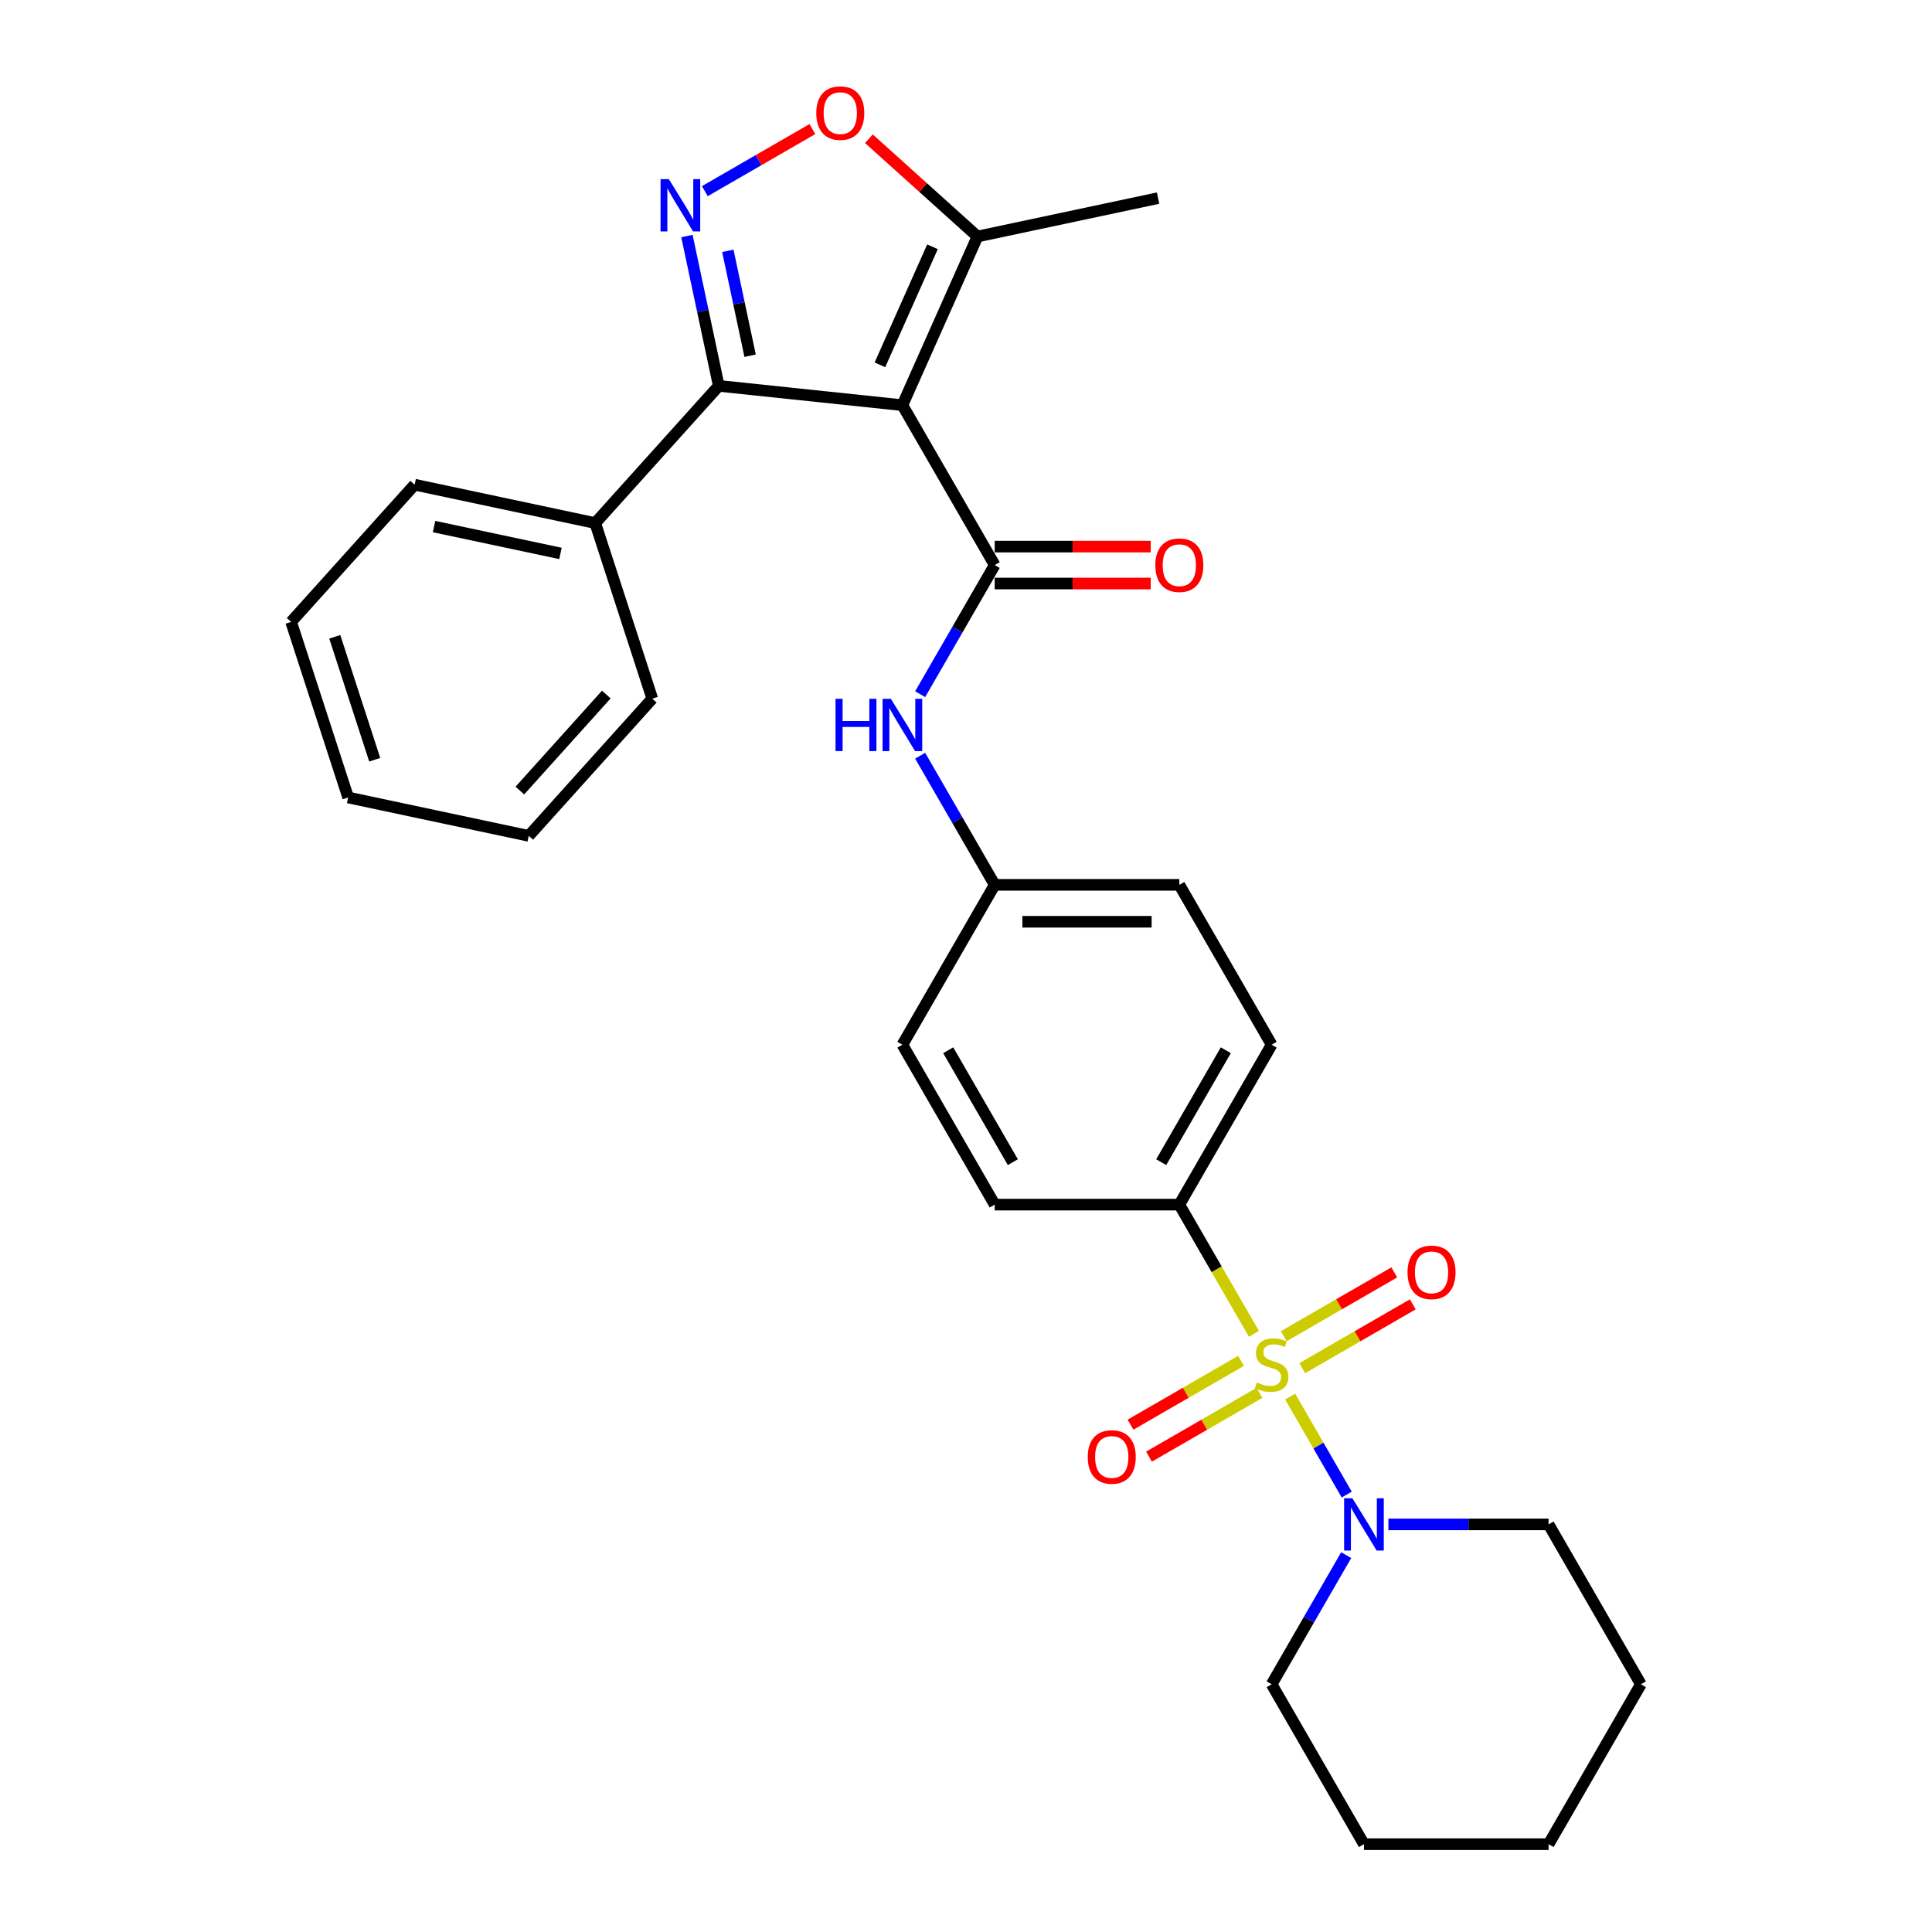 <?xml version='1.0' encoding='iso-8859-1'?>
<svg version='1.1' baseProfile='full'
              xmlns='http://www.w3.org/2000/svg'
                      xmlns:rdkit='http://www.rdkit.org/xml'
                      xmlns:xlink='http://www.w3.org/1999/xlink'
                  xml:space='preserve'
width='1000px' height='1000px' viewBox='0 0 1000 1000'>
<!-- END OF HEADER -->
<rect style='opacity:1.0;fill:#FFFFFF;stroke:none' width='1000' height='1000' x='0' y='0'> </rect>
<path class='bond-4' d='M 667.789,722.877 L 682.427,748.231' style='fill:none;fill-rule:evenodd;stroke:#CCCC00;stroke-width:6px;stroke-linecap:butt;stroke-linejoin:miter;stroke-opacity:1' />
<path class='bond-4' d='M 682.427,748.231 L 697.066,773.586' style='fill:none;fill-rule:evenodd;stroke:#0000FF;stroke-width:6px;stroke-linecap:butt;stroke-linejoin:miter;stroke-opacity:1' />
<path class='bond-8' d='M 649.03,690.386 L 629.724,656.947' style='fill:none;fill-rule:evenodd;stroke:#CCCC00;stroke-width:6px;stroke-linecap:butt;stroke-linejoin:miter;stroke-opacity:1' />
<path class='bond-8' d='M 629.724,656.947 L 610.419,623.509' style='fill:none;fill-rule:evenodd;stroke:#000000;stroke-width:6px;stroke-linecap:butt;stroke-linejoin:miter;stroke-opacity:1' />
<path class='bond-9' d='M 642.355,704.381 L 613.755,720.894' style='fill:none;fill-rule:evenodd;stroke:#CCCC00;stroke-width:6px;stroke-linecap:butt;stroke-linejoin:miter;stroke-opacity:1' />
<path class='bond-9' d='M 613.755,720.894 L 585.155,737.406' style='fill:none;fill-rule:evenodd;stroke:#FF0000;stroke-width:6px;stroke-linecap:butt;stroke-linejoin:miter;stroke-opacity:1' />
<path class='bond-9' d='M 651.912,720.933 L 623.311,737.445' style='fill:none;fill-rule:evenodd;stroke:#CCCC00;stroke-width:6px;stroke-linecap:butt;stroke-linejoin:miter;stroke-opacity:1' />
<path class='bond-9' d='M 623.311,737.445 L 594.711,753.958' style='fill:none;fill-rule:evenodd;stroke:#FF0000;stroke-width:6px;stroke-linecap:butt;stroke-linejoin:miter;stroke-opacity:1' />
<path class='bond-10' d='M 674.044,708.155 L 702.644,691.643' style='fill:none;fill-rule:evenodd;stroke:#CCCC00;stroke-width:6px;stroke-linecap:butt;stroke-linejoin:miter;stroke-opacity:1' />
<path class='bond-10' d='M 702.644,691.643 L 731.244,675.13' style='fill:none;fill-rule:evenodd;stroke:#FF0000;stroke-width:6px;stroke-linecap:butt;stroke-linejoin:miter;stroke-opacity:1' />
<path class='bond-10' d='M 664.487,691.603 L 693.088,675.091' style='fill:none;fill-rule:evenodd;stroke:#CCCC00;stroke-width:6px;stroke-linecap:butt;stroke-linejoin:miter;stroke-opacity:1' />
<path class='bond-10' d='M 693.088,675.091 L 721.688,658.579' style='fill:none;fill-rule:evenodd;stroke:#FF0000;stroke-width:6px;stroke-linecap:butt;stroke-linejoin:miter;stroke-opacity:1' />
<path class='bond-0' d='M 467.076,209.714 L 514.857,292.473' style='fill:none;fill-rule:evenodd;stroke:#000000;stroke-width:6px;stroke-linecap:butt;stroke-linejoin:miter;stroke-opacity:1' />
<path class='bond-3' d='M 467.076,209.714 L 372.037,199.725' style='fill:none;fill-rule:evenodd;stroke:#000000;stroke-width:6px;stroke-linecap:butt;stroke-linejoin:miter;stroke-opacity:1' />
<path class='bond-6' d='M 467.076,209.714 L 505.944,122.414' style='fill:none;fill-rule:evenodd;stroke:#000000;stroke-width:6px;stroke-linecap:butt;stroke-linejoin:miter;stroke-opacity:1' />
<path class='bond-6' d='M 455.446,188.845 L 482.654,127.735' style='fill:none;fill-rule:evenodd;stroke:#000000;stroke-width:6px;stroke-linecap:butt;stroke-linejoin:miter;stroke-opacity:1' />
<path class='bond-1' d='M 514.857,292.473 L 495.562,325.892' style='fill:none;fill-rule:evenodd;stroke:#000000;stroke-width:6px;stroke-linecap:butt;stroke-linejoin:miter;stroke-opacity:1' />
<path class='bond-1' d='M 495.562,325.892 L 476.267,359.311' style='fill:none;fill-rule:evenodd;stroke:#0000FF;stroke-width:6px;stroke-linecap:butt;stroke-linejoin:miter;stroke-opacity:1' />
<path class='bond-11' d='M 514.857,302.029 L 555.232,302.029' style='fill:none;fill-rule:evenodd;stroke:#000000;stroke-width:6px;stroke-linecap:butt;stroke-linejoin:miter;stroke-opacity:1' />
<path class='bond-11' d='M 555.232,302.029 L 595.606,302.029' style='fill:none;fill-rule:evenodd;stroke:#FF0000;stroke-width:6px;stroke-linecap:butt;stroke-linejoin:miter;stroke-opacity:1' />
<path class='bond-11' d='M 514.857,282.917 L 555.232,282.917' style='fill:none;fill-rule:evenodd;stroke:#000000;stroke-width:6px;stroke-linecap:butt;stroke-linejoin:miter;stroke-opacity:1' />
<path class='bond-11' d='M 555.232,282.917 L 595.606,282.917' style='fill:none;fill-rule:evenodd;stroke:#FF0000;stroke-width:6px;stroke-linecap:butt;stroke-linejoin:miter;stroke-opacity:1' />
<path class='bond-2' d='M 355.553,122.172 L 363.795,160.948' style='fill:none;fill-rule:evenodd;stroke:#0000FF;stroke-width:6px;stroke-linecap:butt;stroke-linejoin:miter;stroke-opacity:1' />
<path class='bond-2' d='M 363.795,160.948 L 372.037,199.725' style='fill:none;fill-rule:evenodd;stroke:#000000;stroke-width:6px;stroke-linecap:butt;stroke-linejoin:miter;stroke-opacity:1' />
<path class='bond-2' d='M 376.72,129.831 L 382.49,156.975' style='fill:none;fill-rule:evenodd;stroke:#0000FF;stroke-width:6px;stroke-linecap:butt;stroke-linejoin:miter;stroke-opacity:1' />
<path class='bond-2' d='M 382.49,156.975 L 388.259,184.118' style='fill:none;fill-rule:evenodd;stroke:#000000;stroke-width:6px;stroke-linecap:butt;stroke-linejoin:miter;stroke-opacity:1' />
<path class='bond-31' d='M 364.821,98.946 L 392.651,82.879' style='fill:none;fill-rule:evenodd;stroke:#0000FF;stroke-width:6px;stroke-linecap:butt;stroke-linejoin:miter;stroke-opacity:1' />
<path class='bond-31' d='M 392.651,82.879 L 420.481,66.811' style='fill:none;fill-rule:evenodd;stroke:#FF0000;stroke-width:6px;stroke-linecap:butt;stroke-linejoin:miter;stroke-opacity:1' />
<path class='bond-12' d='M 372.037,199.725 L 308.094,270.741' style='fill:none;fill-rule:evenodd;stroke:#000000;stroke-width:6px;stroke-linecap:butt;stroke-linejoin:miter;stroke-opacity:1' />
<path class='bond-18' d='M 696.789,804.948 L 677.494,838.367' style='fill:none;fill-rule:evenodd;stroke:#0000FF;stroke-width:6px;stroke-linecap:butt;stroke-linejoin:miter;stroke-opacity:1' />
<path class='bond-18' d='M 677.494,838.367 L 658.2,871.786' style='fill:none;fill-rule:evenodd;stroke:#000000;stroke-width:6px;stroke-linecap:butt;stroke-linejoin:miter;stroke-opacity:1' />
<path class='bond-19' d='M 718.633,789.027 L 760.088,789.027' style='fill:none;fill-rule:evenodd;stroke:#0000FF;stroke-width:6px;stroke-linecap:butt;stroke-linejoin:miter;stroke-opacity:1' />
<path class='bond-19' d='M 760.088,789.027 L 801.542,789.027' style='fill:none;fill-rule:evenodd;stroke:#000000;stroke-width:6px;stroke-linecap:butt;stroke-linejoin:miter;stroke-opacity:1' />
<path class='bond-5' d='M 449.74,71.807 L 477.842,97.11' style='fill:none;fill-rule:evenodd;stroke:#FF0000;stroke-width:6px;stroke-linecap:butt;stroke-linejoin:miter;stroke-opacity:1' />
<path class='bond-5' d='M 477.842,97.11 L 505.944,122.414' style='fill:none;fill-rule:evenodd;stroke:#000000;stroke-width:6px;stroke-linecap:butt;stroke-linejoin:miter;stroke-opacity:1' />
<path class='bond-20' d='M 505.944,122.414 L 599.418,102.545' style='fill:none;fill-rule:evenodd;stroke:#000000;stroke-width:6px;stroke-linecap:butt;stroke-linejoin:miter;stroke-opacity:1' />
<path class='bond-7' d='M 476.267,391.153 L 495.562,424.572' style='fill:none;fill-rule:evenodd;stroke:#0000FF;stroke-width:6px;stroke-linecap:butt;stroke-linejoin:miter;stroke-opacity:1' />
<path class='bond-7' d='M 495.562,424.572 L 514.857,457.991' style='fill:none;fill-rule:evenodd;stroke:#000000;stroke-width:6px;stroke-linecap:butt;stroke-linejoin:miter;stroke-opacity:1' />
<path class='bond-13' d='M 610.419,623.509 L 658.2,540.75' style='fill:none;fill-rule:evenodd;stroke:#000000;stroke-width:6px;stroke-linecap:butt;stroke-linejoin:miter;stroke-opacity:1' />
<path class='bond-13' d='M 601.034,601.539 L 634.481,543.608' style='fill:none;fill-rule:evenodd;stroke:#000000;stroke-width:6px;stroke-linecap:butt;stroke-linejoin:miter;stroke-opacity:1' />
<path class='bond-14' d='M 610.419,623.509 L 514.857,623.509' style='fill:none;fill-rule:evenodd;stroke:#000000;stroke-width:6px;stroke-linecap:butt;stroke-linejoin:miter;stroke-opacity:1' />
<path class='bond-21' d='M 308.094,270.741 L 214.62,250.873' style='fill:none;fill-rule:evenodd;stroke:#000000;stroke-width:6px;stroke-linecap:butt;stroke-linejoin:miter;stroke-opacity:1' />
<path class='bond-21' d='M 290.099,286.456 L 224.667,272.548' style='fill:none;fill-rule:evenodd;stroke:#000000;stroke-width:6px;stroke-linecap:butt;stroke-linejoin:miter;stroke-opacity:1' />
<path class='bond-22' d='M 308.094,270.741 L 337.624,361.626' style='fill:none;fill-rule:evenodd;stroke:#000000;stroke-width:6px;stroke-linecap:butt;stroke-linejoin:miter;stroke-opacity:1' />
<path class='bond-17' d='M 658.2,540.75 L 610.419,457.991' style='fill:none;fill-rule:evenodd;stroke:#000000;stroke-width:6px;stroke-linecap:butt;stroke-linejoin:miter;stroke-opacity:1' />
<path class='bond-16' d='M 514.857,623.509 L 467.076,540.75' style='fill:none;fill-rule:evenodd;stroke:#000000;stroke-width:6px;stroke-linecap:butt;stroke-linejoin:miter;stroke-opacity:1' />
<path class='bond-16' d='M 524.241,601.539 L 490.795,543.608' style='fill:none;fill-rule:evenodd;stroke:#000000;stroke-width:6px;stroke-linecap:butt;stroke-linejoin:miter;stroke-opacity:1' />
<path class='bond-15' d='M 514.857,457.991 L 467.076,540.75' style='fill:none;fill-rule:evenodd;stroke:#000000;stroke-width:6px;stroke-linecap:butt;stroke-linejoin:miter;stroke-opacity:1' />
<path class='bond-29' d='M 514.857,457.991 L 610.419,457.991' style='fill:none;fill-rule:evenodd;stroke:#000000;stroke-width:6px;stroke-linecap:butt;stroke-linejoin:miter;stroke-opacity:1' />
<path class='bond-29' d='M 529.191,477.103 L 596.084,477.103' style='fill:none;fill-rule:evenodd;stroke:#000000;stroke-width:6px;stroke-linecap:butt;stroke-linejoin:miter;stroke-opacity:1' />
<path class='bond-23' d='M 658.2,871.786 L 705.98,954.545' style='fill:none;fill-rule:evenodd;stroke:#000000;stroke-width:6px;stroke-linecap:butt;stroke-linejoin:miter;stroke-opacity:1' />
<path class='bond-24' d='M 801.542,789.027 L 849.323,871.786' style='fill:none;fill-rule:evenodd;stroke:#000000;stroke-width:6px;stroke-linecap:butt;stroke-linejoin:miter;stroke-opacity:1' />
<path class='bond-26' d='M 214.62,250.873 L 150.677,321.889' style='fill:none;fill-rule:evenodd;stroke:#000000;stroke-width:6px;stroke-linecap:butt;stroke-linejoin:miter;stroke-opacity:1' />
<path class='bond-25' d='M 337.624,361.626 L 273.681,432.642' style='fill:none;fill-rule:evenodd;stroke:#000000;stroke-width:6px;stroke-linecap:butt;stroke-linejoin:miter;stroke-opacity:1' />
<path class='bond-25' d='M 313.829,359.49 L 269.069,409.201' style='fill:none;fill-rule:evenodd;stroke:#000000;stroke-width:6px;stroke-linecap:butt;stroke-linejoin:miter;stroke-opacity:1' />
<path class='bond-30' d='M 705.98,954.545 L 801.542,954.545' style='fill:none;fill-rule:evenodd;stroke:#000000;stroke-width:6px;stroke-linecap:butt;stroke-linejoin:miter;stroke-opacity:1' />
<path class='bond-28' d='M 849.323,871.786 L 801.542,954.545' style='fill:none;fill-rule:evenodd;stroke:#000000;stroke-width:6px;stroke-linecap:butt;stroke-linejoin:miter;stroke-opacity:1' />
<path class='bond-27' d='M 273.681,432.642 L 180.207,412.774' style='fill:none;fill-rule:evenodd;stroke:#000000;stroke-width:6px;stroke-linecap:butt;stroke-linejoin:miter;stroke-opacity:1' />
<path class='bond-32' d='M 150.677,321.889 L 180.207,412.774' style='fill:none;fill-rule:evenodd;stroke:#000000;stroke-width:6px;stroke-linecap:butt;stroke-linejoin:miter;stroke-opacity:1' />
<path class='bond-32' d='M 173.283,329.616 L 193.954,393.235' style='fill:none;fill-rule:evenodd;stroke:#000000;stroke-width:6px;stroke-linecap:butt;stroke-linejoin:miter;stroke-opacity:1' />
<path  class='atom-0' d='M 650.555 715.557
Q 650.86 715.672, 652.122 716.207
Q 653.383 716.742, 654.759 717.086
Q 656.174 717.392, 657.55 717.392
Q 660.111 717.392, 661.602 716.168
Q 663.092 714.907, 663.092 712.728
Q 663.092 711.237, 662.328 710.32
Q 661.602 709.403, 660.455 708.906
Q 659.308 708.409, 657.397 707.835
Q 654.989 707.109, 653.536 706.421
Q 652.122 705.733, 651.09 704.281
Q 650.096 702.828, 650.096 700.382
Q 650.096 696.98, 652.389 694.877
Q 654.721 692.775, 659.308 692.775
Q 662.442 692.775, 665.997 694.266
L 665.118 697.209
Q 661.869 695.871, 659.423 695.871
Q 656.785 695.871, 655.333 696.98
Q 653.88 698.05, 653.918 699.923
Q 653.918 701.375, 654.645 702.255
Q 655.409 703.134, 656.479 703.631
Q 657.588 704.128, 659.423 704.701
Q 661.869 705.465, 663.322 706.23
Q 664.774 706.994, 665.806 708.562
Q 666.877 710.091, 666.877 712.728
Q 666.877 716.474, 664.354 718.5
Q 661.869 720.488, 657.703 720.488
Q 655.294 720.488, 653.46 719.953
Q 651.663 719.456, 649.522 718.577
L 650.555 715.557
' fill='#CCCC00'/>
<path  class='atom-3' d='M 346.187 92.719
L 355.055 107.054
Q 355.934 108.468, 357.348 111.029
Q 358.762 113.59, 358.839 113.743
L 358.839 92.719
L 362.432 92.719
L 362.432 119.783
L 358.724 119.783
L 349.206 104.11
Q 348.098 102.276, 346.913 100.173
Q 345.766 98.071, 345.422 97.421
L 345.422 119.783
L 341.905 119.783
L 341.905 92.719
L 346.187 92.719
' fill='#0000FF'/>
<path  class='atom-5' d='M 699.998 775.496
L 708.866 789.83
Q 709.746 791.244, 711.16 793.805
Q 712.574 796.366, 712.651 796.519
L 712.651 775.496
L 716.244 775.496
L 716.244 802.559
L 712.536 802.559
L 703.018 786.887
Q 701.91 785.052, 700.725 782.95
Q 699.578 780.847, 699.234 780.197
L 699.234 802.559
L 695.717 802.559
L 695.717 775.496
L 699.998 775.496
' fill='#0000FF'/>
<path  class='atom-6' d='M 422.505 58.547
Q 422.505 52.048, 425.716 48.417
Q 428.926 44.786, 434.928 44.786
Q 440.929 44.786, 444.14 48.417
Q 447.351 52.048, 447.351 58.547
Q 447.351 65.121, 444.102 68.867
Q 440.853 72.575, 434.928 72.575
Q 428.965 72.575, 425.716 68.867
Q 422.505 65.159, 422.505 58.547
M 434.928 69.517
Q 439.056 69.517, 441.273 66.765
Q 443.528 63.974, 443.528 58.547
Q 443.528 53.233, 441.273 50.558
Q 439.056 47.844, 434.928 47.844
Q 430.799 47.844, 428.544 50.519
Q 426.327 53.195, 426.327 58.547
Q 426.327 64.013, 428.544 66.765
Q 430.799 69.517, 434.928 69.517
' fill='#FF0000'/>
<path  class='atom-8' d='M 432.463 361.7
L 436.133 361.7
L 436.133 373.206
L 449.97 373.206
L 449.97 361.7
L 453.64 361.7
L 453.64 388.763
L 449.97 388.763
L 449.97 376.264
L 436.133 376.264
L 436.133 388.763
L 432.463 388.763
L 432.463 361.7
' fill='#0000FF'/>
<path  class='atom-8' d='M 461.093 361.7
L 469.962 376.035
Q 470.841 377.449, 472.255 380.01
Q 473.669 382.571, 473.746 382.724
L 473.746 361.7
L 477.339 361.7
L 477.339 388.763
L 473.631 388.763
L 464.113 373.091
Q 463.005 371.257, 461.82 369.154
Q 460.673 367.052, 460.329 366.402
L 460.329 388.763
L 456.812 388.763
L 456.812 361.7
L 461.093 361.7
' fill='#0000FF'/>
<path  class='atom-10' d='M 563.017 754.126
Q 563.017 747.627, 566.228 743.996
Q 569.439 740.365, 575.44 740.365
Q 581.442 740.365, 584.653 743.996
Q 587.863 747.627, 587.863 754.126
Q 587.863 760.7, 584.614 764.446
Q 581.365 768.154, 575.44 768.154
Q 569.477 768.154, 566.228 764.446
Q 563.017 760.739, 563.017 754.126
M 575.44 765.096
Q 579.569 765.096, 581.786 762.344
Q 584.041 759.554, 584.041 754.126
Q 584.041 748.812, 581.786 746.137
Q 579.569 743.423, 575.44 743.423
Q 571.312 743.423, 569.057 746.098
Q 566.84 748.774, 566.84 754.126
Q 566.84 759.592, 569.057 762.344
Q 571.312 765.096, 575.44 765.096
' fill='#FF0000'/>
<path  class='atom-11' d='M 728.536 658.564
Q 728.536 652.065, 731.746 648.434
Q 734.957 644.803, 740.959 644.803
Q 746.96 644.803, 750.171 648.434
Q 753.382 652.065, 753.382 658.564
Q 753.382 665.138, 750.133 668.884
Q 746.883 672.592, 740.959 672.592
Q 734.996 672.592, 731.746 668.884
Q 728.536 665.177, 728.536 658.564
M 740.959 669.534
Q 745.087 669.534, 747.304 666.782
Q 749.559 663.992, 749.559 658.564
Q 749.559 653.25, 747.304 650.575
Q 745.087 647.861, 740.959 647.861
Q 736.83 647.861, 734.575 650.536
Q 732.358 653.212, 732.358 658.564
Q 732.358 664.03, 734.575 666.782
Q 736.83 669.534, 740.959 669.534
' fill='#FF0000'/>
<path  class='atom-12' d='M 597.995 292.549
Q 597.995 286.051, 601.206 282.42
Q 604.417 278.788, 610.419 278.788
Q 616.42 278.788, 619.631 282.42
Q 622.842 286.051, 622.842 292.549
Q 622.842 299.124, 619.592 302.87
Q 616.343 306.578, 610.419 306.578
Q 604.455 306.578, 601.206 302.87
Q 597.995 299.162, 597.995 292.549
M 610.419 303.52
Q 614.547 303.52, 616.764 300.768
Q 619.019 297.977, 619.019 292.549
Q 619.019 287.236, 616.764 284.56
Q 614.547 281.846, 610.419 281.846
Q 606.29 281.846, 604.035 284.522
Q 601.818 287.198, 601.818 292.549
Q 601.818 298.015, 604.035 300.768
Q 606.29 303.52, 610.419 303.52
' fill='#FF0000'/>
</svg>
